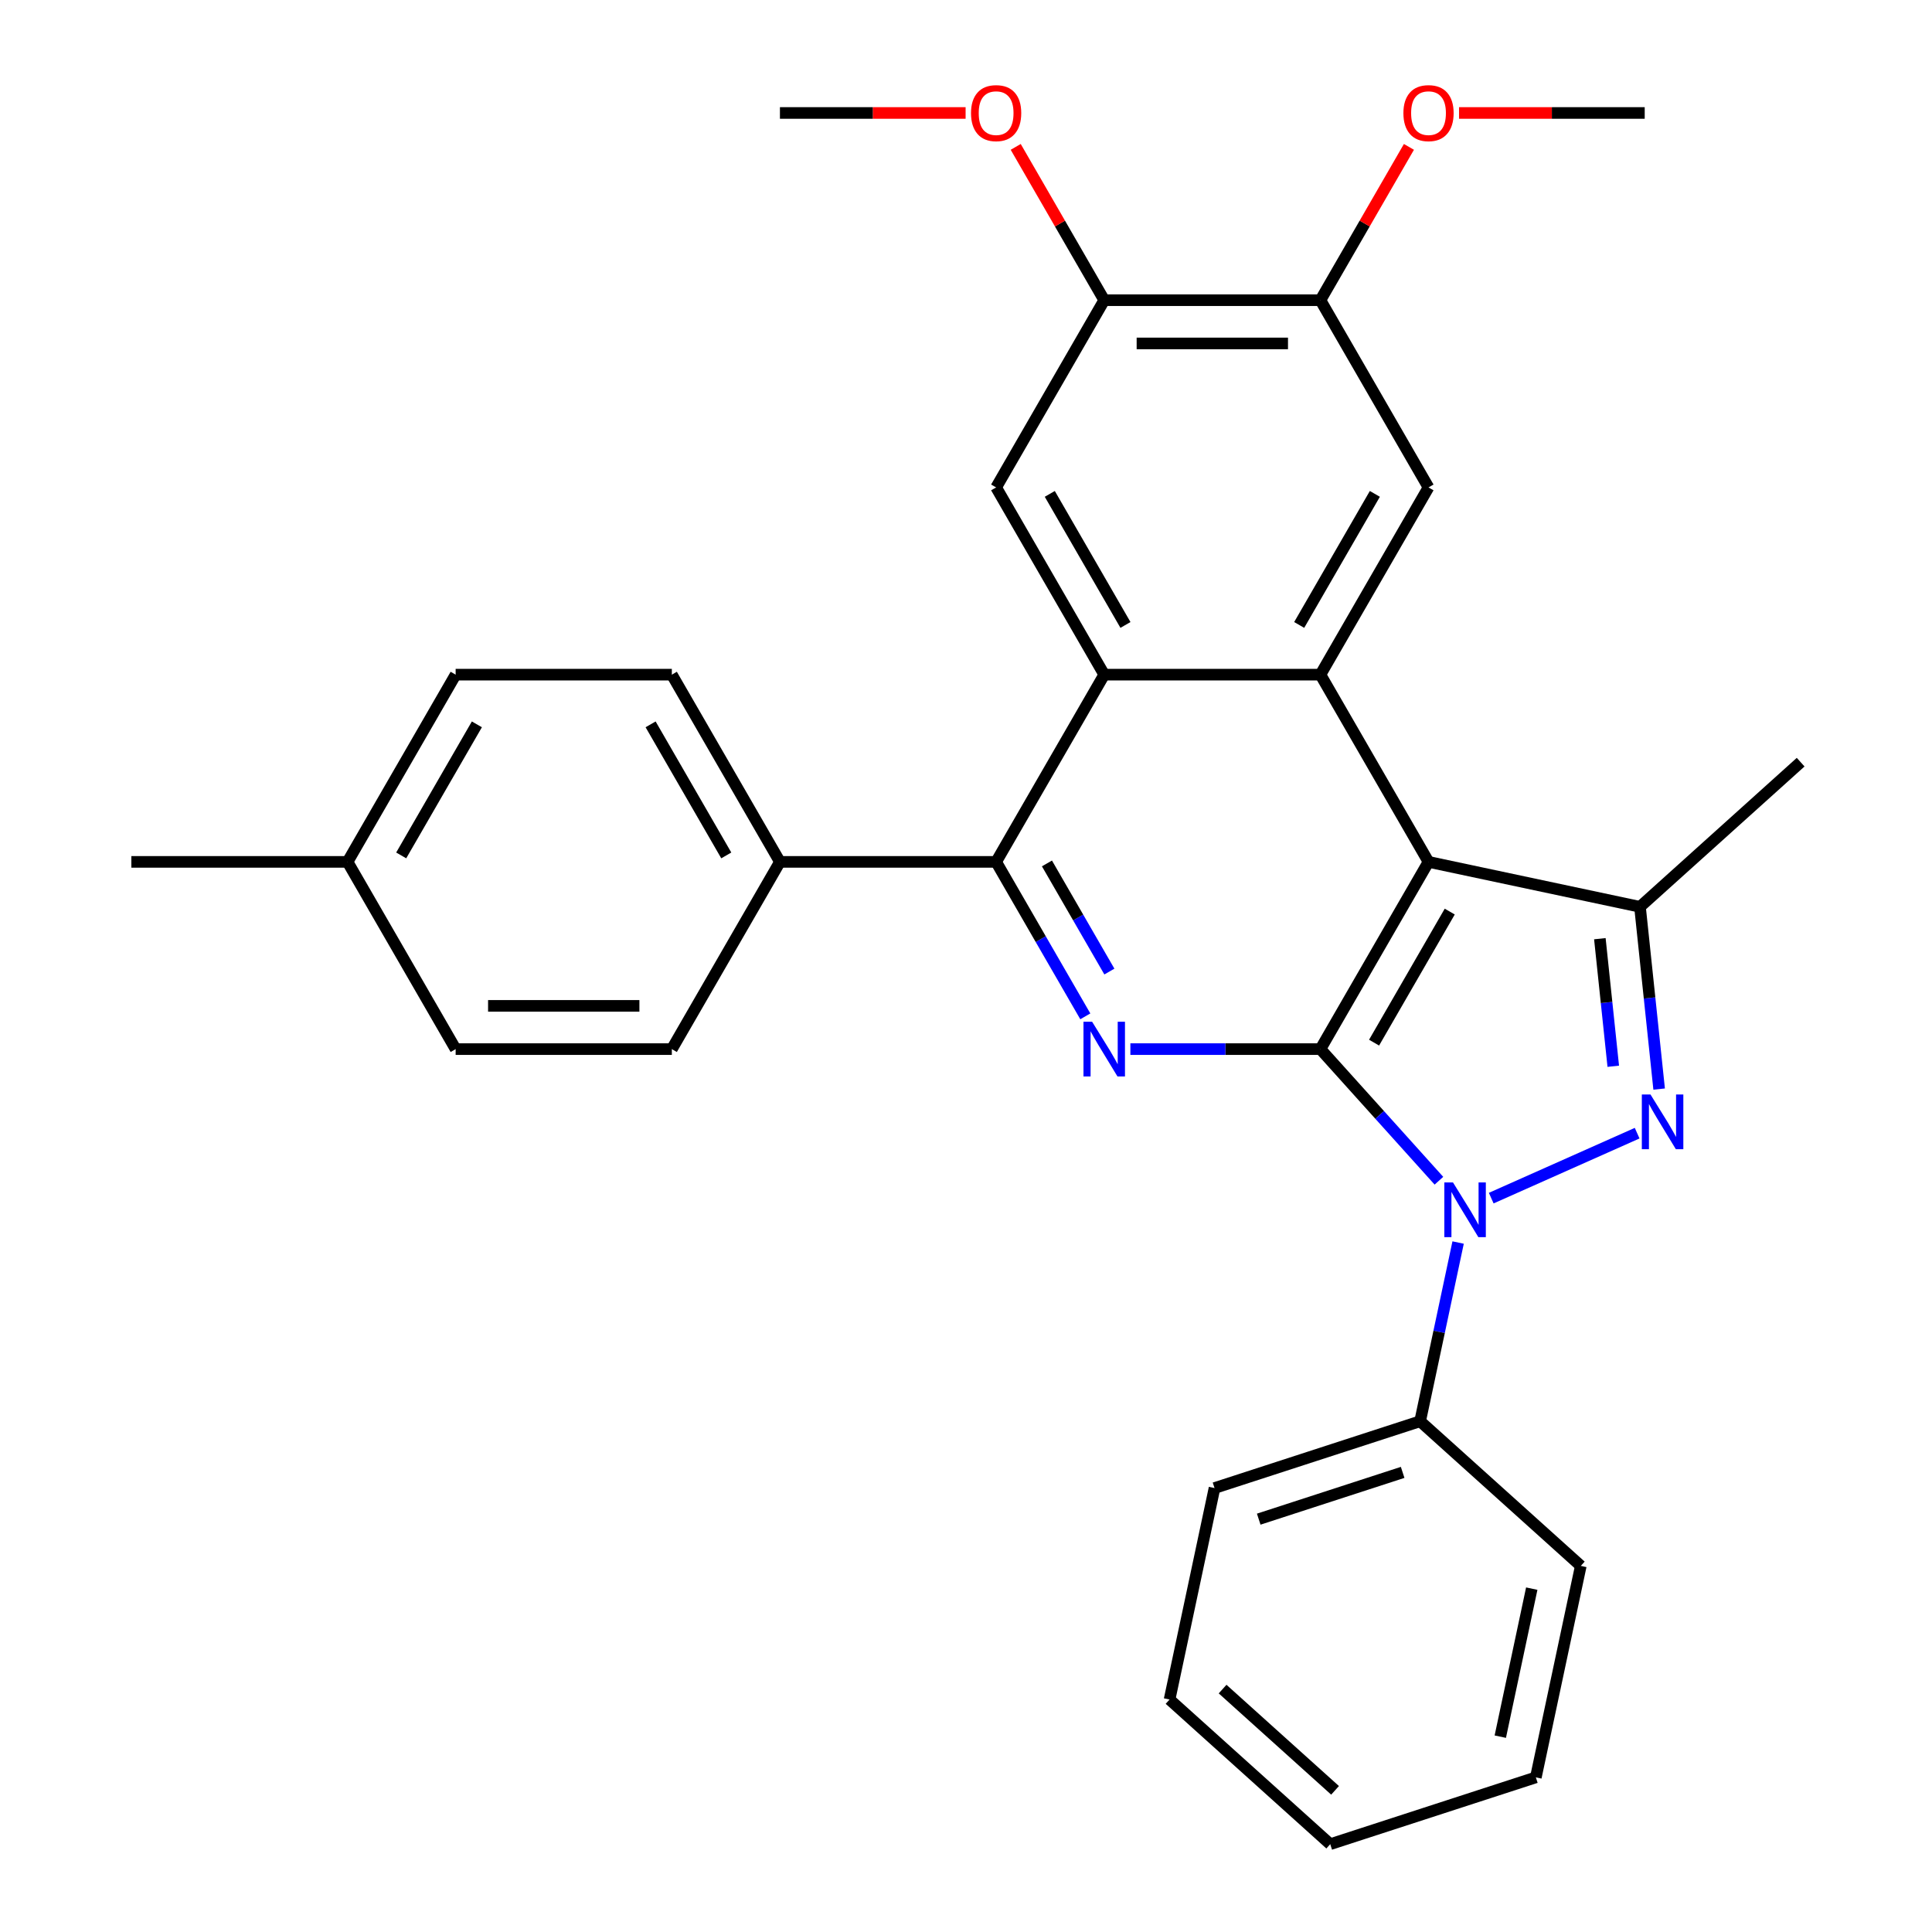 <?xml version='1.0' encoding='iso-8859-1'?>
<svg version='1.1' baseProfile='full'
              xmlns='http://www.w3.org/2000/svg'
                      xmlns:rdkit='http://www.rdkit.org/xml'
                      xmlns:xlink='http://www.w3.org/1999/xlink'
                  xml:space='preserve'
width='1000px' height='1000px' viewBox='0 0 1000 1000'>
<!-- END OF HEADER -->
<rect style='opacity:1.0;fill:#FFFFFF;stroke:none' width='1000' height='1000' x='0' y='0'> </rect>
<path class='bond-0' d='M 683.446,543.018 L 714.116,577.08' style='fill:none;fill-rule:evenodd;stroke:#000000;stroke-width:6px;stroke-linecap:butt;stroke-linejoin:miter;stroke-opacity:1' />
<path class='bond-0' d='M 714.116,577.08 L 744.785,611.142' style='fill:none;fill-rule:evenodd;stroke:#0000FF;stroke-width:6px;stroke-linecap:butt;stroke-linejoin:miter;stroke-opacity:1' />
<path class='bond-1' d='M 683.446,543.018 L 739.397,446.108' style='fill:none;fill-rule:evenodd;stroke:#000000;stroke-width:6px;stroke-linecap:butt;stroke-linejoin:miter;stroke-opacity:1' />
<path class='bond-1' d='M 711.221,539.672 L 750.386,471.835' style='fill:none;fill-rule:evenodd;stroke:#000000;stroke-width:6px;stroke-linecap:butt;stroke-linejoin:miter;stroke-opacity:1' />
<path class='bond-3' d='M 683.446,543.018 L 634.264,543.018' style='fill:none;fill-rule:evenodd;stroke:#000000;stroke-width:6px;stroke-linecap:butt;stroke-linejoin:miter;stroke-opacity:1' />
<path class='bond-3' d='M 634.264,543.018 L 585.082,543.018' style='fill:none;fill-rule:evenodd;stroke:#0000FF;stroke-width:6px;stroke-linecap:butt;stroke-linejoin:miter;stroke-opacity:1' />
<path class='bond-2' d='M 771.86,620.15 L 847.383,586.525' style='fill:none;fill-rule:evenodd;stroke:#0000FF;stroke-width:6px;stroke-linecap:butt;stroke-linejoin:miter;stroke-opacity:1' />
<path class='bond-13' d='M 754.718,643.134 L 744.888,689.384' style='fill:none;fill-rule:evenodd;stroke:#0000FF;stroke-width:6px;stroke-linecap:butt;stroke-linejoin:miter;stroke-opacity:1' />
<path class='bond-13' d='M 744.888,689.384 L 735.057,735.633' style='fill:none;fill-rule:evenodd;stroke:#000000;stroke-width:6px;stroke-linecap:butt;stroke-linejoin:miter;stroke-opacity:1' />
<path class='bond-4' d='M 739.397,446.108 L 683.446,349.199' style='fill:none;fill-rule:evenodd;stroke:#000000;stroke-width:6px;stroke-linecap:butt;stroke-linejoin:miter;stroke-opacity:1' />
<path class='bond-5' d='M 739.397,446.108 L 848.853,469.374' style='fill:none;fill-rule:evenodd;stroke:#000000;stroke-width:6px;stroke-linecap:butt;stroke-linejoin:miter;stroke-opacity:1' />
<path class='bond-30' d='M 858.768,563.705 L 853.81,516.539' style='fill:none;fill-rule:evenodd;stroke:#0000FF;stroke-width:6px;stroke-linecap:butt;stroke-linejoin:miter;stroke-opacity:1' />
<path class='bond-30' d='M 853.81,516.539 L 848.853,469.374' style='fill:none;fill-rule:evenodd;stroke:#000000;stroke-width:6px;stroke-linecap:butt;stroke-linejoin:miter;stroke-opacity:1' />
<path class='bond-30' d='M 835.023,551.895 L 831.553,518.879' style='fill:none;fill-rule:evenodd;stroke:#0000FF;stroke-width:6px;stroke-linecap:butt;stroke-linejoin:miter;stroke-opacity:1' />
<path class='bond-30' d='M 831.553,518.879 L 828.083,485.863' style='fill:none;fill-rule:evenodd;stroke:#000000;stroke-width:6px;stroke-linecap:butt;stroke-linejoin:miter;stroke-opacity:1' />
<path class='bond-7' d='M 561.754,526.06 L 538.674,486.084' style='fill:none;fill-rule:evenodd;stroke:#0000FF;stroke-width:6px;stroke-linecap:butt;stroke-linejoin:miter;stroke-opacity:1' />
<path class='bond-7' d='M 538.674,486.084 L 515.594,446.108' style='fill:none;fill-rule:evenodd;stroke:#000000;stroke-width:6px;stroke-linecap:butt;stroke-linejoin:miter;stroke-opacity:1' />
<path class='bond-7' d='M 574.212,502.877 L 558.056,474.894' style='fill:none;fill-rule:evenodd;stroke:#0000FF;stroke-width:6px;stroke-linecap:butt;stroke-linejoin:miter;stroke-opacity:1' />
<path class='bond-7' d='M 558.056,474.894 L 541.9,446.911' style='fill:none;fill-rule:evenodd;stroke:#000000;stroke-width:6px;stroke-linecap:butt;stroke-linejoin:miter;stroke-opacity:1' />
<path class='bond-8' d='M 683.446,349.199 L 739.397,252.289' style='fill:none;fill-rule:evenodd;stroke:#000000;stroke-width:6px;stroke-linecap:butt;stroke-linejoin:miter;stroke-opacity:1' />
<path class='bond-8' d='M 672.457,323.472 L 711.622,255.635' style='fill:none;fill-rule:evenodd;stroke:#000000;stroke-width:6px;stroke-linecap:butt;stroke-linejoin:miter;stroke-opacity:1' />
<path class='bond-31' d='M 683.446,349.199 L 571.545,349.199' style='fill:none;fill-rule:evenodd;stroke:#000000;stroke-width:6px;stroke-linecap:butt;stroke-linejoin:miter;stroke-opacity:1' />
<path class='bond-16' d='M 848.853,469.374 L 932.012,394.497' style='fill:none;fill-rule:evenodd;stroke:#000000;stroke-width:6px;stroke-linecap:butt;stroke-linejoin:miter;stroke-opacity:1' />
<path class='bond-6' d='M 571.545,349.199 L 515.594,446.108' style='fill:none;fill-rule:evenodd;stroke:#000000;stroke-width:6px;stroke-linecap:butt;stroke-linejoin:miter;stroke-opacity:1' />
<path class='bond-9' d='M 571.545,349.199 L 515.594,252.289' style='fill:none;fill-rule:evenodd;stroke:#000000;stroke-width:6px;stroke-linecap:butt;stroke-linejoin:miter;stroke-opacity:1' />
<path class='bond-9' d='M 582.534,323.472 L 543.368,255.635' style='fill:none;fill-rule:evenodd;stroke:#000000;stroke-width:6px;stroke-linecap:butt;stroke-linejoin:miter;stroke-opacity:1' />
<path class='bond-12' d='M 515.594,446.108 L 403.692,446.108' style='fill:none;fill-rule:evenodd;stroke:#000000;stroke-width:6px;stroke-linecap:butt;stroke-linejoin:miter;stroke-opacity:1' />
<path class='bond-11' d='M 739.397,252.289 L 683.446,155.38' style='fill:none;fill-rule:evenodd;stroke:#000000;stroke-width:6px;stroke-linecap:butt;stroke-linejoin:miter;stroke-opacity:1' />
<path class='bond-10' d='M 515.594,252.289 L 571.545,155.38' style='fill:none;fill-rule:evenodd;stroke:#000000;stroke-width:6px;stroke-linecap:butt;stroke-linejoin:miter;stroke-opacity:1' />
<path class='bond-18' d='M 571.545,155.38 L 548.638,115.704' style='fill:none;fill-rule:evenodd;stroke:#000000;stroke-width:6px;stroke-linecap:butt;stroke-linejoin:miter;stroke-opacity:1' />
<path class='bond-18' d='M 548.638,115.704 L 525.731,76.028' style='fill:none;fill-rule:evenodd;stroke:#FF0000;stroke-width:6px;stroke-linecap:butt;stroke-linejoin:miter;stroke-opacity:1' />
<path class='bond-32' d='M 571.545,155.38 L 683.446,155.38' style='fill:none;fill-rule:evenodd;stroke:#000000;stroke-width:6px;stroke-linecap:butt;stroke-linejoin:miter;stroke-opacity:1' />
<path class='bond-32' d='M 588.33,177.76 L 666.661,177.76' style='fill:none;fill-rule:evenodd;stroke:#000000;stroke-width:6px;stroke-linecap:butt;stroke-linejoin:miter;stroke-opacity:1' />
<path class='bond-17' d='M 683.446,155.38 L 706.353,115.704' style='fill:none;fill-rule:evenodd;stroke:#000000;stroke-width:6px;stroke-linecap:butt;stroke-linejoin:miter;stroke-opacity:1' />
<path class='bond-17' d='M 706.353,115.704 L 729.26,76.028' style='fill:none;fill-rule:evenodd;stroke:#FF0000;stroke-width:6px;stroke-linecap:butt;stroke-linejoin:miter;stroke-opacity:1' />
<path class='bond-14' d='M 403.692,446.108 L 347.742,349.199' style='fill:none;fill-rule:evenodd;stroke:#000000;stroke-width:6px;stroke-linecap:butt;stroke-linejoin:miter;stroke-opacity:1' />
<path class='bond-14' d='M 375.918,442.762 L 336.752,374.925' style='fill:none;fill-rule:evenodd;stroke:#000000;stroke-width:6px;stroke-linecap:butt;stroke-linejoin:miter;stroke-opacity:1' />
<path class='bond-15' d='M 403.692,446.108 L 347.742,543.018' style='fill:none;fill-rule:evenodd;stroke:#000000;stroke-width:6px;stroke-linecap:butt;stroke-linejoin:miter;stroke-opacity:1' />
<path class='bond-22' d='M 735.057,735.633 L 628.633,770.213' style='fill:none;fill-rule:evenodd;stroke:#000000;stroke-width:6px;stroke-linecap:butt;stroke-linejoin:miter;stroke-opacity:1' />
<path class='bond-22' d='M 726.009,762.105 L 651.512,786.311' style='fill:none;fill-rule:evenodd;stroke:#000000;stroke-width:6px;stroke-linecap:butt;stroke-linejoin:miter;stroke-opacity:1' />
<path class='bond-23' d='M 735.057,735.633 L 818.216,810.51' style='fill:none;fill-rule:evenodd;stroke:#000000;stroke-width:6px;stroke-linecap:butt;stroke-linejoin:miter;stroke-opacity:1' />
<path class='bond-19' d='M 347.742,349.199 L 235.84,349.199' style='fill:none;fill-rule:evenodd;stroke:#000000;stroke-width:6px;stroke-linecap:butt;stroke-linejoin:miter;stroke-opacity:1' />
<path class='bond-20' d='M 347.742,543.018 L 235.84,543.018' style='fill:none;fill-rule:evenodd;stroke:#000000;stroke-width:6px;stroke-linecap:butt;stroke-linejoin:miter;stroke-opacity:1' />
<path class='bond-20' d='M 330.956,520.638 L 252.625,520.638' style='fill:none;fill-rule:evenodd;stroke:#000000;stroke-width:6px;stroke-linecap:butt;stroke-linejoin:miter;stroke-opacity:1' />
<path class='bond-26' d='M 755.194,58.47 L 803.246,58.47' style='fill:none;fill-rule:evenodd;stroke:#FF0000;stroke-width:6px;stroke-linecap:butt;stroke-linejoin:miter;stroke-opacity:1' />
<path class='bond-26' d='M 803.246,58.47 L 851.298,58.47' style='fill:none;fill-rule:evenodd;stroke:#000000;stroke-width:6px;stroke-linecap:butt;stroke-linejoin:miter;stroke-opacity:1' />
<path class='bond-25' d='M 499.796,58.47 L 451.744,58.47' style='fill:none;fill-rule:evenodd;stroke:#FF0000;stroke-width:6px;stroke-linecap:butt;stroke-linejoin:miter;stroke-opacity:1' />
<path class='bond-25' d='M 451.744,58.47 L 403.692,58.47' style='fill:none;fill-rule:evenodd;stroke:#000000;stroke-width:6px;stroke-linecap:butt;stroke-linejoin:miter;stroke-opacity:1' />
<path class='bond-34' d='M 235.84,349.199 L 179.889,446.108' style='fill:none;fill-rule:evenodd;stroke:#000000;stroke-width:6px;stroke-linecap:butt;stroke-linejoin:miter;stroke-opacity:1' />
<path class='bond-34' d='M 246.829,374.925 L 207.664,442.762' style='fill:none;fill-rule:evenodd;stroke:#000000;stroke-width:6px;stroke-linecap:butt;stroke-linejoin:miter;stroke-opacity:1' />
<path class='bond-21' d='M 235.84,543.018 L 179.889,446.108' style='fill:none;fill-rule:evenodd;stroke:#000000;stroke-width:6px;stroke-linecap:butt;stroke-linejoin:miter;stroke-opacity:1' />
<path class='bond-24' d='M 179.889,446.108 L 67.988,446.108' style='fill:none;fill-rule:evenodd;stroke:#000000;stroke-width:6px;stroke-linecap:butt;stroke-linejoin:miter;stroke-opacity:1' />
<path class='bond-27' d='M 628.633,770.213 L 605.367,879.669' style='fill:none;fill-rule:evenodd;stroke:#000000;stroke-width:6px;stroke-linecap:butt;stroke-linejoin:miter;stroke-opacity:1' />
<path class='bond-28' d='M 818.216,810.51 L 794.951,919.966' style='fill:none;fill-rule:evenodd;stroke:#000000;stroke-width:6px;stroke-linecap:butt;stroke-linejoin:miter;stroke-opacity:1' />
<path class='bond-28' d='M 792.835,822.275 L 776.549,898.894' style='fill:none;fill-rule:evenodd;stroke:#000000;stroke-width:6px;stroke-linecap:butt;stroke-linejoin:miter;stroke-opacity:1' />
<path class='bond-33' d='M 605.367,879.669 L 688.526,954.545' style='fill:none;fill-rule:evenodd;stroke:#000000;stroke-width:6px;stroke-linecap:butt;stroke-linejoin:miter;stroke-opacity:1' />
<path class='bond-33' d='M 632.816,874.268 L 691.027,926.682' style='fill:none;fill-rule:evenodd;stroke:#000000;stroke-width:6px;stroke-linecap:butt;stroke-linejoin:miter;stroke-opacity:1' />
<path class='bond-29' d='M 794.951,919.966 L 688.526,954.545' style='fill:none;fill-rule:evenodd;stroke:#000000;stroke-width:6px;stroke-linecap:butt;stroke-linejoin:miter;stroke-opacity:1' />
<path  class='atom-1' d='M 752.063 612.017
L 761.343 627.017
Q 762.263 628.497, 763.743 631.177
Q 765.223 633.857, 765.303 634.017
L 765.303 612.017
L 769.063 612.017
L 769.063 640.337
L 765.183 640.337
L 755.223 623.937
Q 754.063 622.017, 752.823 619.817
Q 751.623 617.617, 751.263 616.937
L 751.263 640.337
L 747.583 640.337
L 747.583 612.017
L 752.063 612.017
' fill='#0000FF'/>
<path  class='atom-3' d='M 854.29 566.502
L 863.57 581.502
Q 864.49 582.982, 865.97 585.662
Q 867.45 588.342, 867.53 588.502
L 867.53 566.502
L 871.29 566.502
L 871.29 594.822
L 867.41 594.822
L 857.45 578.422
Q 856.29 576.502, 855.05 574.302
Q 853.85 572.102, 853.49 571.422
L 853.49 594.822
L 849.81 594.822
L 849.81 566.502
L 854.29 566.502
' fill='#0000FF'/>
<path  class='atom-4' d='M 565.285 528.858
L 574.565 543.858
Q 575.485 545.338, 576.965 548.018
Q 578.445 550.698, 578.525 550.858
L 578.525 528.858
L 582.285 528.858
L 582.285 557.178
L 578.405 557.178
L 568.445 540.778
Q 567.285 538.858, 566.045 536.658
Q 564.845 534.458, 564.485 533.778
L 564.485 557.178
L 560.805 557.178
L 560.805 528.858
L 565.285 528.858
' fill='#0000FF'/>
<path  class='atom-18' d='M 726.397 58.55
Q 726.397 51.75, 729.757 47.95
Q 733.117 44.15, 739.397 44.15
Q 745.677 44.15, 749.037 47.95
Q 752.397 51.75, 752.397 58.55
Q 752.397 65.43, 748.997 69.35
Q 745.597 73.23, 739.397 73.23
Q 733.157 73.23, 729.757 69.35
Q 726.397 65.47, 726.397 58.55
M 739.397 70.03
Q 743.717 70.03, 746.037 67.15
Q 748.397 64.23, 748.397 58.55
Q 748.397 52.99, 746.037 50.19
Q 743.717 47.35, 739.397 47.35
Q 735.077 47.35, 732.717 50.15
Q 730.397 52.95, 730.397 58.55
Q 730.397 64.27, 732.717 67.15
Q 735.077 70.03, 739.397 70.03
' fill='#FF0000'/>
<path  class='atom-19' d='M 502.594 58.55
Q 502.594 51.75, 505.954 47.95
Q 509.314 44.15, 515.594 44.15
Q 521.874 44.15, 525.234 47.95
Q 528.594 51.75, 528.594 58.55
Q 528.594 65.43, 525.194 69.35
Q 521.794 73.23, 515.594 73.23
Q 509.354 73.23, 505.954 69.35
Q 502.594 65.47, 502.594 58.55
M 515.594 70.03
Q 519.914 70.03, 522.234 67.15
Q 524.594 64.23, 524.594 58.55
Q 524.594 52.99, 522.234 50.19
Q 519.914 47.35, 515.594 47.35
Q 511.274 47.35, 508.914 50.15
Q 506.594 52.95, 506.594 58.55
Q 506.594 64.27, 508.914 67.15
Q 511.274 70.03, 515.594 70.03
' fill='#FF0000'/>
</svg>
